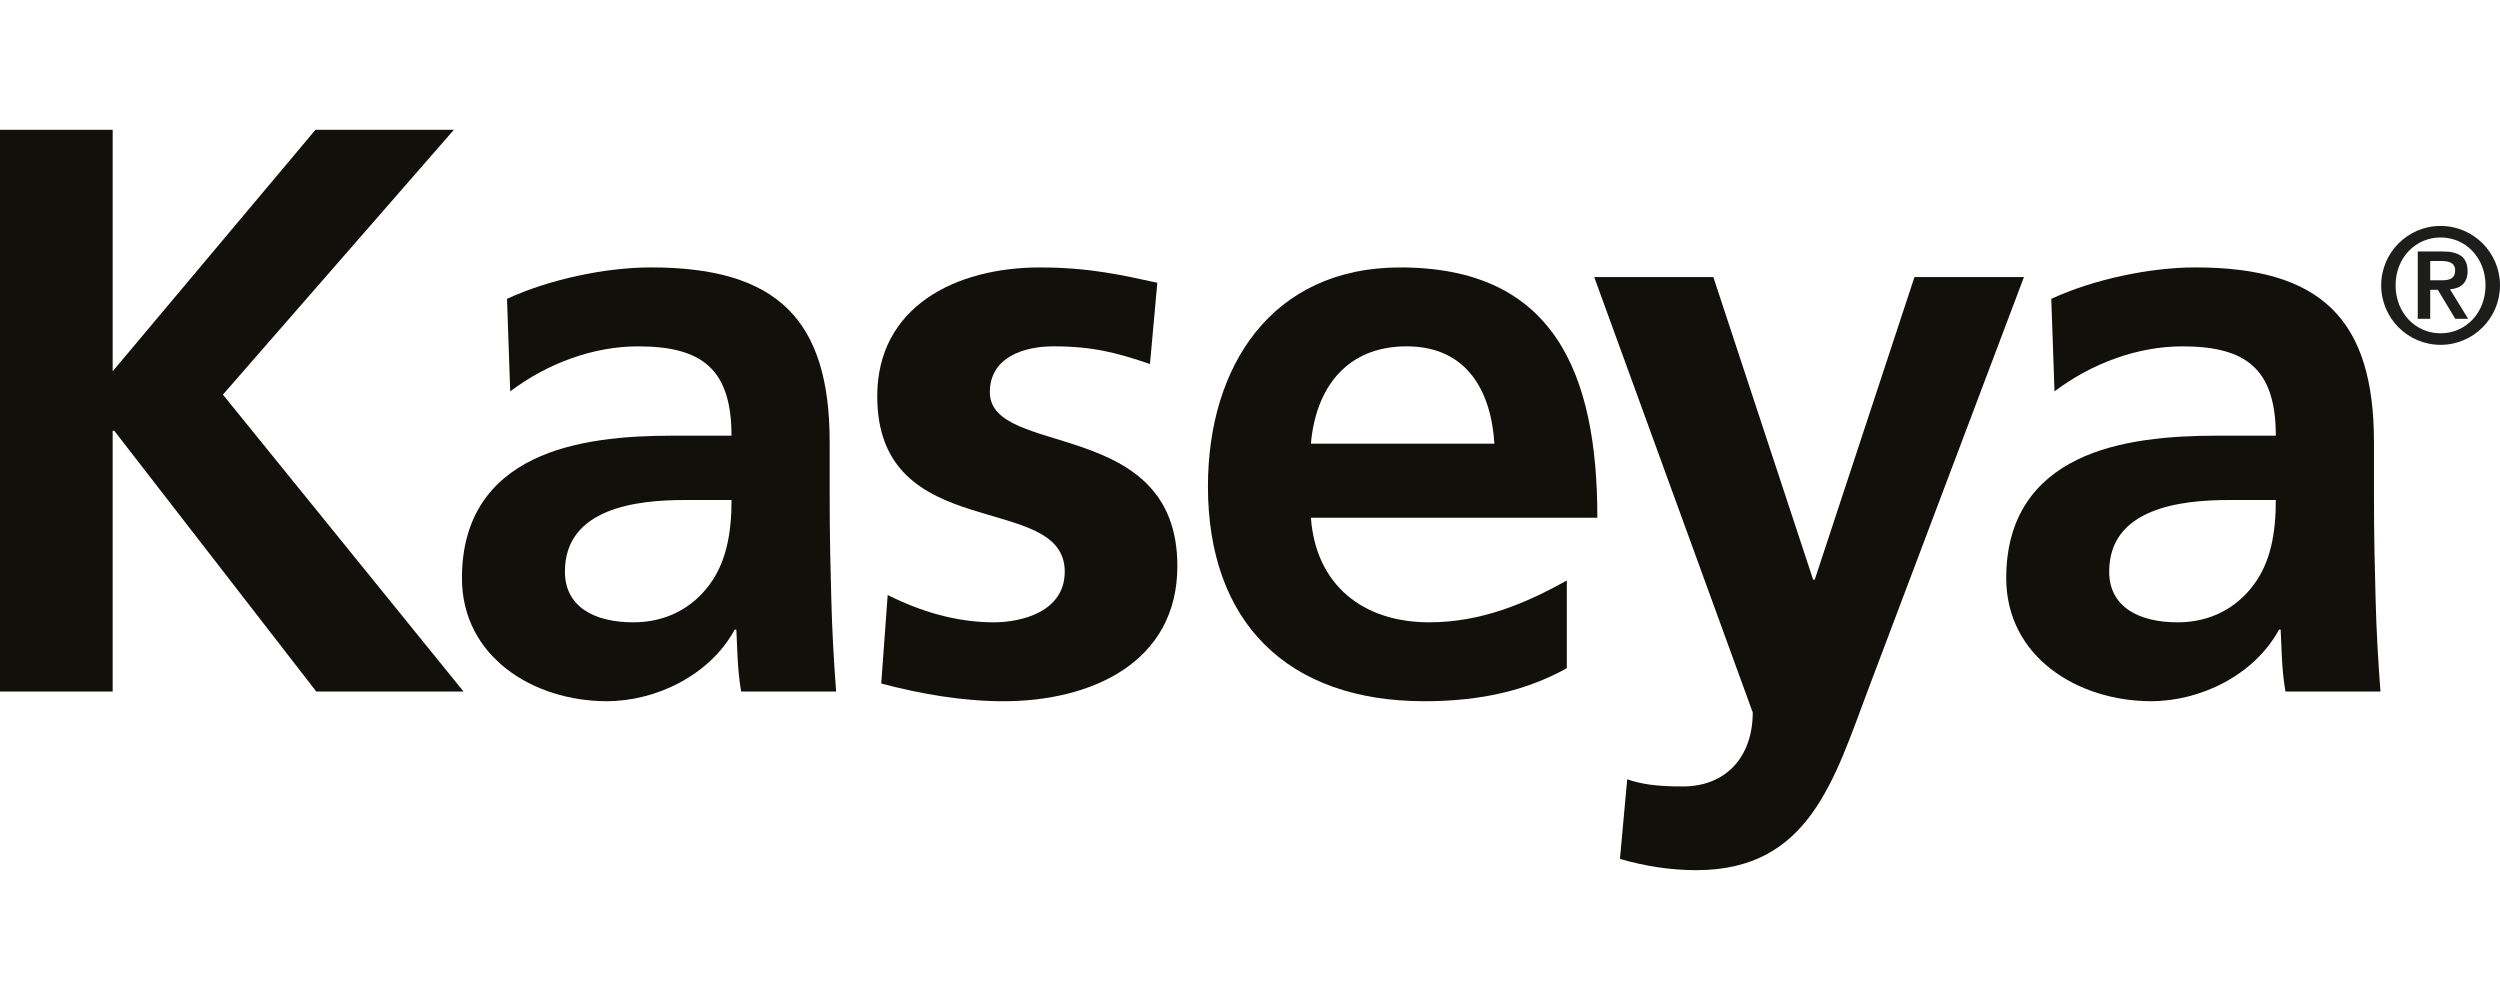 <?xml version="1.0" encoding="UTF-8"?>
<svg id="Layer_1" data-name="Layer 1" xmlns="http://www.w3.org/2000/svg" viewBox="0 0 200 80">
  <defs>
    <style>
      .cls-1 {
        fill: #12100b;
      }

      .cls-2 {
        fill: #1d1e1c;
      }
    </style>
  </defs>
  <path class="cls-1" d="M0,10.385h9.013v19.317L25.237,10.385h11.072l-18.476,21.185,19.25,23.752h-11.781l-16.159-20.858h-.13v20.858H0V10.385Z"/>
  <path class="cls-1" d="M40.561,23.907c3.345-1.548,7.852-2.514,11.523-2.514,10.106,0,14.29,4.186,14.29,13.973v4.248c0,3.349.064,5.86.13,8.305.065,2.513.193,4.829.386,7.405h-7.595c-.321-1.739-.321-3.926-.388-4.957h-.13c-1.997,3.673-6.308,5.728-10.235,5.728-5.859,0-11.587-3.539-11.587-9.848,0-4.957,2.381-7.856,5.664-9.464,3.285-1.611,7.531-1.928,11.137-1.928h4.764c0-5.345-2.382-7.147-7.468-7.147-3.669,0-7.338,1.415-10.235,3.602l-.256-7.401ZM50.668,49.786c2.639,0,4.7-1.161,6.051-2.959,1.415-1.867,1.803-4.251,1.803-6.827h-3.735c-3.862,0-9.593.646-9.593,5.729,0,2.836,2.382,4.057,5.473,4.057Z"/>
  <path class="cls-1" d="M91.999,29.122c-2.64-.9-4.571-1.415-7.724-1.415-2.316,0-5.087.839-5.087,3.67,0,5.278,15.001,1.931,15.001,13.906,0,7.725-6.888,10.816-13.906,10.816-3.282,0-6.628-.581-9.784-1.417l.515-7.081c2.706,1.353,5.537,2.185,8.501,2.185,2.188,0,5.664-.834,5.664-4.054,0-6.501-15-2.062-15-14.032,0-7.149,6.247-10.304,13.006-10.304,4.054,0,6.696.644,9.401,1.224l-.588,6.501Z"/>
  <path class="cls-1" d="M125.347,53.458c-3.154,1.739-6.761,2.64-11.397,2.64-10.944,0-17.315-6.312-17.315-17.188,0-9.593,5.085-17.515,15.383-17.515,12.297,0,15.771,8.436,15.771,20.024h-22.917c.389,5.342,4.122,8.366,9.464,8.366,4.186,0,7.788-1.544,11.008-3.348v7.019h.003ZM119.552,35.495c-.256-4.186-2.189-7.788-7.016-7.788-4.831,0-7.275,3.348-7.664,7.788h14.68Z"/>
  <path class="cls-1" d="M145.049,46.372h.13l7.978-24.206h8.758l-12.426,32.9c-2.768,7.34-4.76,14.547-13.78,14.547-2.056,0-4.115-.317-6.113-.9l.58-6.372c1.094.384,2.317.576,4.442.576,3.474,0,5.601-2.38,5.601-5.922l-12.682-34.83h9.529l7.984,24.206Z"/>
  <path class="cls-1" d="M164.103,23.907c3.346-1.548,7.856-2.514,11.526-2.514,10.105,0,14.288,4.186,14.288,13.973v4.248c0,3.349.066,5.86.13,8.305.066,2.513.193,4.829.39,7.405h-7.598c-.322-1.739-.322-3.926-.387-4.957h-.13c-1.996,3.673-6.309,5.728-10.235,5.728-5.862,0-11.589-3.539-11.589-9.848,0-4.957,2.381-7.856,5.663-9.464,3.283-1.611,7.534-1.928,11.139-1.928h4.764c0-5.345-2.383-7.147-7.469-7.147-3.673,0-7.34,1.415-10.235,3.602l-.259-7.401ZM174.211,49.786c2.642,0,4.696-1.161,6.051-2.959,1.417-1.867,1.803-4.251,1.803-6.827h-3.733c-3.866,0-9.597.646-9.597,5.729,0,2.836,2.388,4.057,5.475,4.057Z"/>
  <path class="cls-2" d="M190.494,22.829c0-2.621,2.13-4.755,4.753-4.755s4.753,2.135,4.753,4.755c0,2.623-2.13,4.758-4.753,4.758s-4.753-2.135-4.753-4.758ZM198.841,22.829c0-2.226-1.603-3.832-3.594-3.832-1.988,0-3.599,1.606-3.599,3.832s1.611,3.835,3.599,3.835c1.991,0,3.594-1.609,3.594-3.835ZM193.419,20.117h1.998c1.29,0,1.99.447,1.99,1.58,0,.921-.528,1.37-1.407,1.449l1.451,2.357h-1.031l-1.396-2.317h-.607v2.317h-.997v-5.386ZM194.417,22.423h.882c.596,0,1.111-.079,1.111-.804,0-.633-.581-.738-1.096-.738h-.897v1.543Z"/>
</svg>